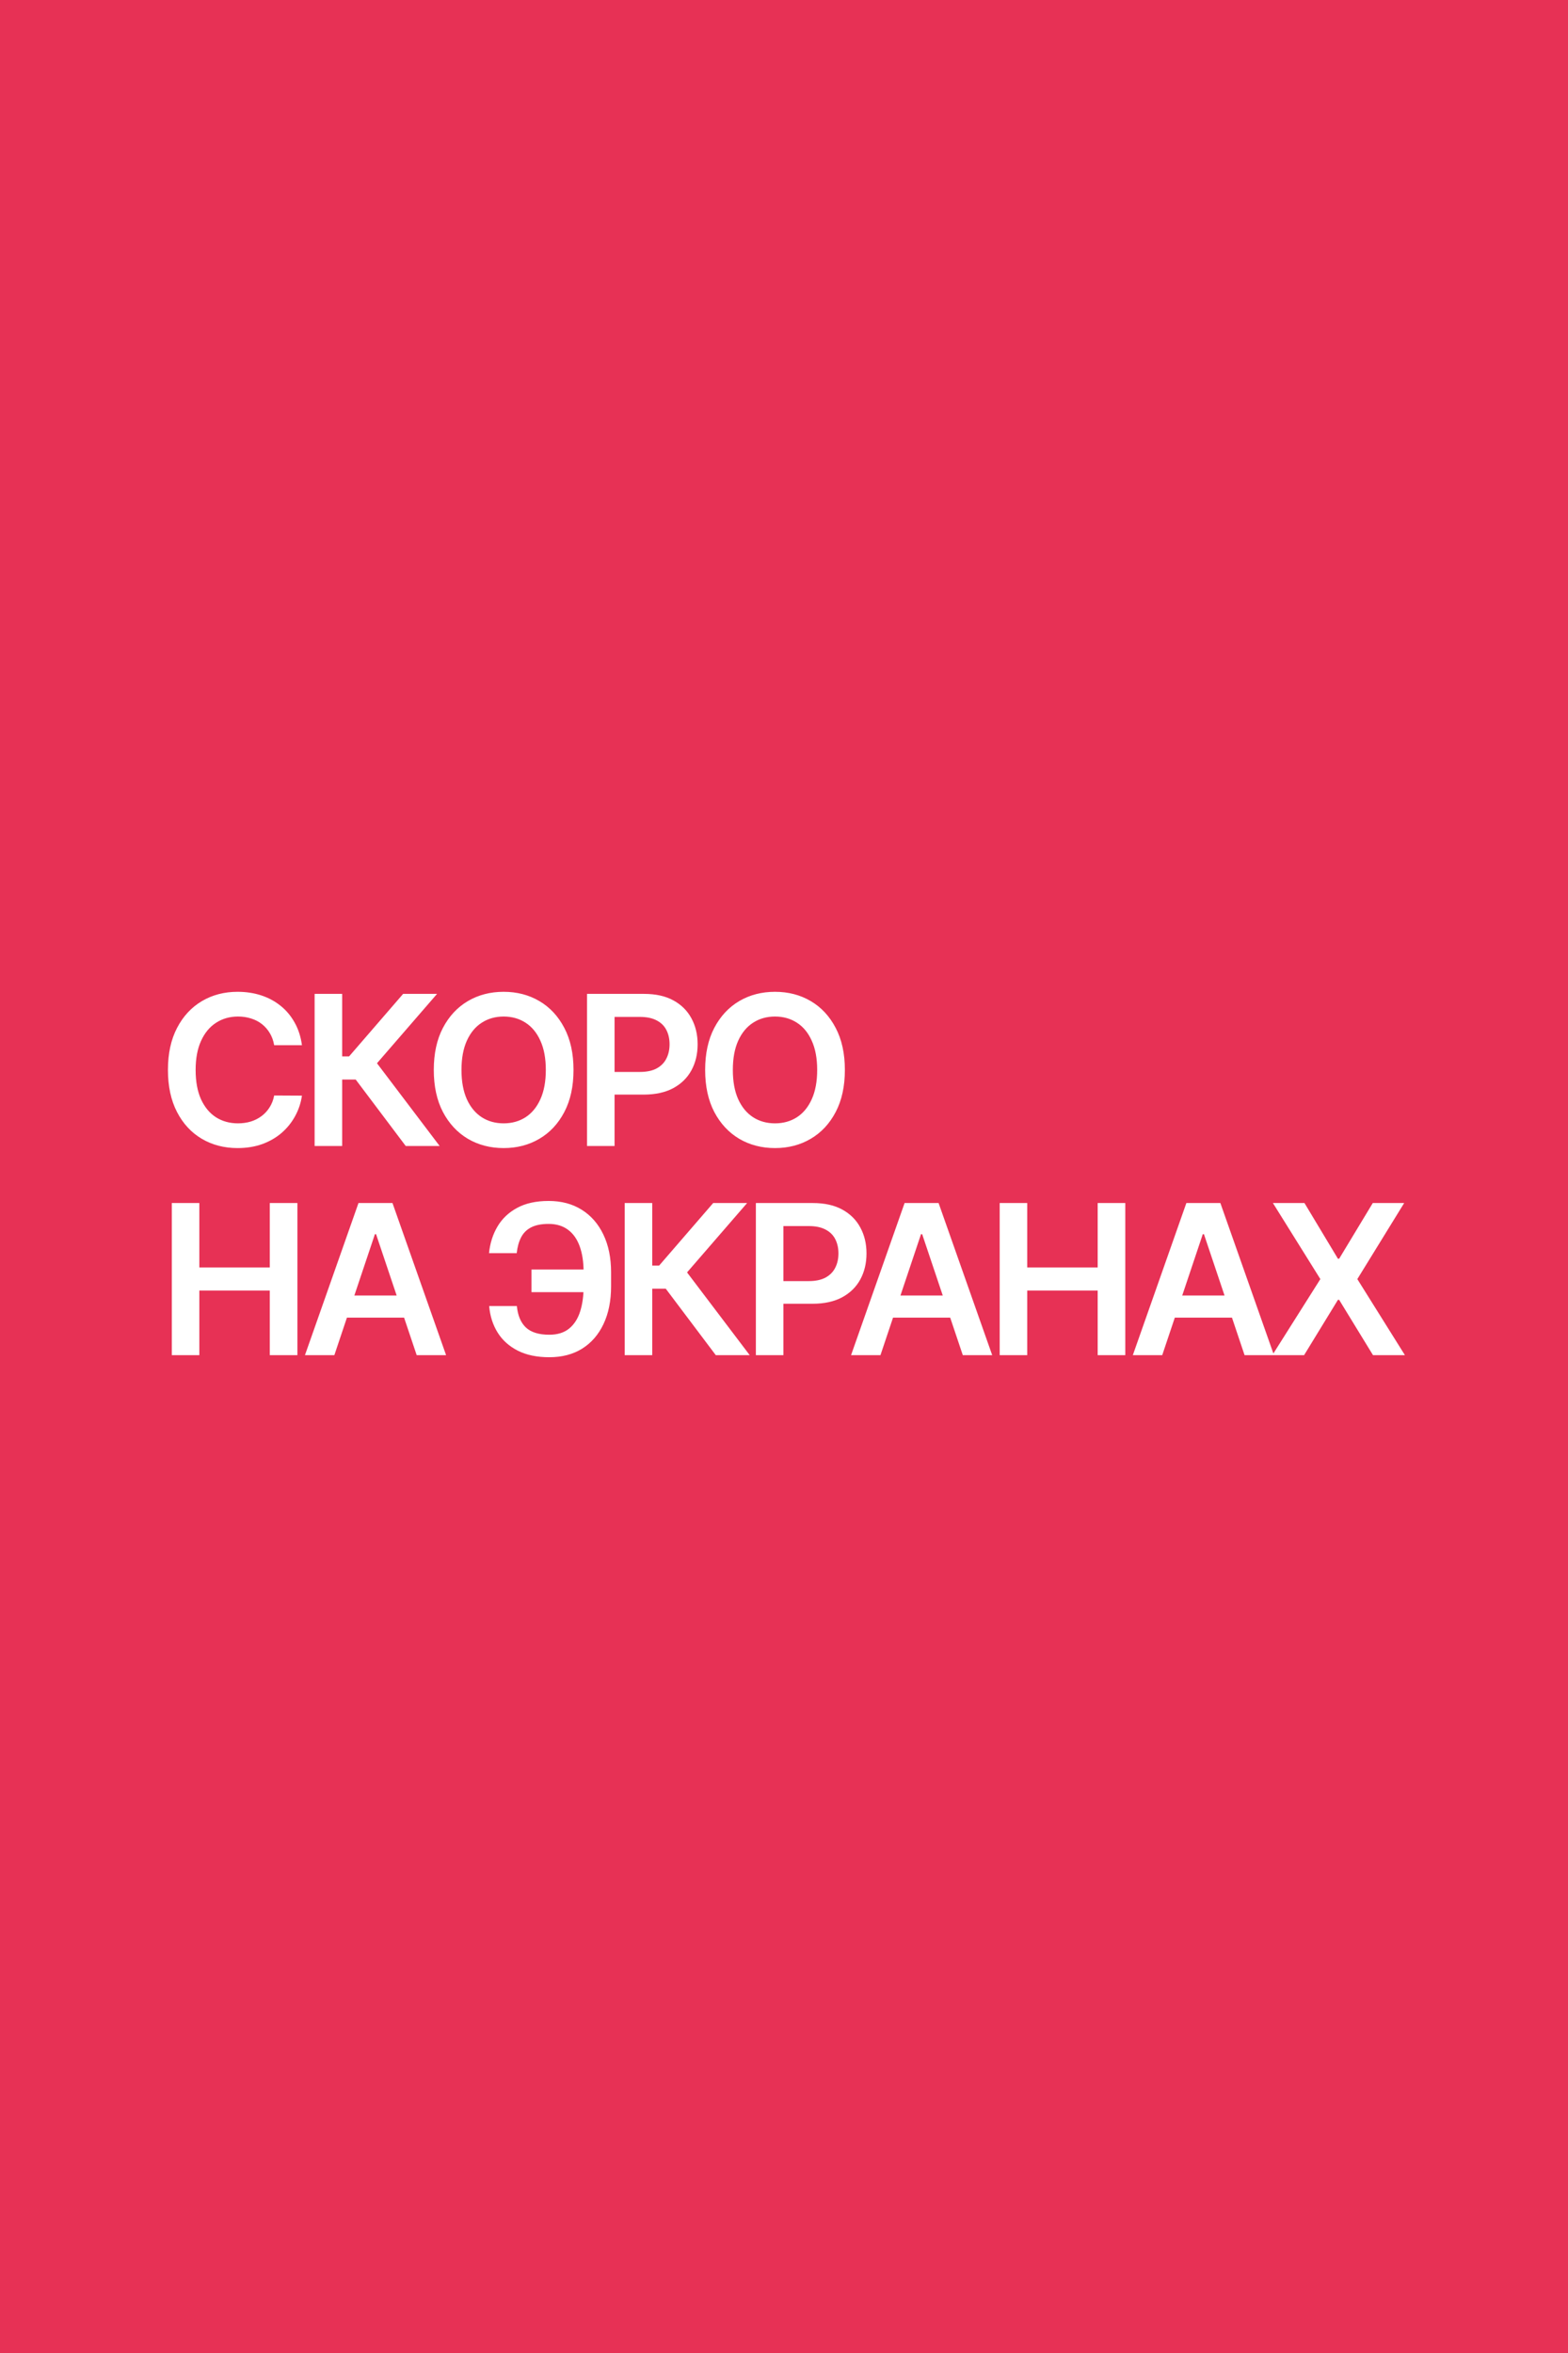 <?xml version="1.0" encoding="UTF-8"?> <svg xmlns="http://www.w3.org/2000/svg" width="360" height="540" viewBox="0 0 360 540" fill="none"><rect width="360" height="540" fill="#E73155"></rect><path d="M69.324 239.869H62.949C62.767 238.824 62.432 237.898 61.943 237.091C61.455 236.273 60.847 235.58 60.119 235.011C59.392 234.443 58.562 234.017 57.631 233.733C56.71 233.438 55.716 233.29 54.648 233.29C52.75 233.29 51.068 233.767 49.602 234.722C48.136 235.665 46.989 237.051 46.159 238.881C45.33 240.699 44.915 242.92 44.915 245.545C44.915 248.216 45.33 250.466 46.159 252.295C47 254.114 48.148 255.489 49.602 256.42C51.068 257.341 52.744 257.801 54.631 257.801C55.676 257.801 56.653 257.665 57.562 257.392C58.483 257.108 59.307 256.693 60.034 256.148C60.773 255.602 61.392 254.932 61.892 254.136C62.403 253.341 62.756 252.432 62.949 251.409L69.324 251.443C69.085 253.102 68.568 254.659 67.773 256.114C66.989 257.568 65.96 258.852 64.688 259.966C63.415 261.068 61.926 261.932 60.222 262.557C58.517 263.17 56.625 263.477 54.545 263.477C51.477 263.477 48.739 262.767 46.33 261.347C43.92 259.926 42.023 257.875 40.636 255.193C39.25 252.511 38.557 249.295 38.557 245.545C38.557 241.784 39.256 238.568 40.653 235.898C42.051 233.216 43.955 231.165 46.364 229.744C48.773 228.324 51.5 227.614 54.545 227.614C56.489 227.614 58.295 227.886 59.966 228.432C61.636 228.977 63.125 229.778 64.432 230.835C65.739 231.881 66.812 233.165 67.653 234.688C68.506 236.199 69.062 237.926 69.324 239.869ZM93.15 263L81.661 247.744H78.559V263H72.235V228.091H78.559V242.443H80.144L92.553 228.091H100.343L86.553 244.011L100.94 263H93.15ZM131.673 245.545C131.673 249.307 130.969 252.528 129.56 255.21C128.162 257.881 126.253 259.926 123.832 261.347C121.423 262.767 118.69 263.477 115.633 263.477C112.577 263.477 109.838 262.767 107.418 261.347C105.008 259.915 103.099 257.864 101.69 255.193C100.293 252.511 99.594 249.295 99.594 245.545C99.594 241.784 100.293 238.568 101.69 235.898C103.099 233.216 105.008 231.165 107.418 229.744C109.838 228.324 112.577 227.614 115.633 227.614C118.69 227.614 121.423 228.324 123.832 229.744C126.253 231.165 128.162 233.216 129.56 235.898C130.969 238.568 131.673 241.784 131.673 245.545ZM125.315 245.545C125.315 242.898 124.901 240.665 124.071 238.847C123.253 237.017 122.116 235.636 120.662 234.705C119.207 233.761 117.531 233.29 115.633 233.29C113.736 233.29 112.06 233.761 110.605 234.705C109.151 235.636 108.008 237.017 107.179 238.847C106.361 240.665 105.952 242.898 105.952 245.545C105.952 248.193 106.361 250.432 107.179 252.261C108.008 254.08 109.151 255.46 110.605 256.403C112.06 257.335 113.736 257.801 115.633 257.801C117.531 257.801 119.207 257.335 120.662 256.403C122.116 255.46 123.253 254.08 124.071 252.261C124.901 250.432 125.315 248.193 125.315 245.545ZM134.772 263V228.091H147.863C150.545 228.091 152.795 228.591 154.613 229.591C156.442 230.591 157.823 231.966 158.755 233.716C159.698 235.455 160.17 237.432 160.17 239.648C160.17 241.886 159.698 243.875 158.755 245.614C157.812 247.352 156.42 248.722 154.579 249.722C152.738 250.71 150.471 251.205 147.778 251.205H139.101V246.006H146.925C148.494 246.006 149.778 245.733 150.778 245.188C151.778 244.642 152.516 243.892 152.994 242.938C153.482 241.983 153.726 240.886 153.726 239.648C153.726 238.409 153.482 237.318 152.994 236.375C152.516 235.432 151.772 234.699 150.761 234.176C149.761 233.642 148.471 233.375 146.891 233.375H141.096V263H134.772ZM193.976 245.545C193.976 249.307 193.271 252.528 191.862 255.21C190.464 257.881 188.555 259.926 186.135 261.347C183.726 262.767 180.993 263.477 177.936 263.477C174.879 263.477 172.141 262.767 169.72 261.347C167.311 259.915 165.402 257.864 163.993 255.193C162.595 252.511 161.896 249.295 161.896 245.545C161.896 241.784 162.595 238.568 163.993 235.898C165.402 233.216 167.311 231.165 169.72 229.744C172.141 228.324 174.879 227.614 177.936 227.614C180.993 227.614 183.726 228.324 186.135 229.744C188.555 231.165 190.464 233.216 191.862 235.898C193.271 238.568 193.976 241.784 193.976 245.545ZM187.618 245.545C187.618 242.898 187.203 240.665 186.373 238.847C185.555 237.017 184.419 235.636 182.964 234.705C181.51 233.761 179.834 233.29 177.936 233.29C176.038 233.29 174.362 233.761 172.908 234.705C171.453 235.636 170.311 237.017 169.481 238.847C168.663 240.665 168.254 242.898 168.254 245.545C168.254 248.193 168.663 250.432 169.481 252.261C170.311 254.08 171.453 255.46 172.908 256.403C174.362 257.335 176.038 257.801 177.936 257.801C179.834 257.801 181.51 257.335 182.964 256.403C184.419 255.46 185.555 254.08 186.373 252.261C187.203 250.432 187.618 248.193 187.618 245.545ZM39.443 311V276.091H45.767V290.869H61.943V276.091H68.284V311H61.943V296.17H45.767V311H39.443ZM76.765 311H70.015L82.305 276.091H90.112L102.418 311H95.668L86.344 283.25H86.072L76.765 311ZM76.987 297.312H95.396V302.392H76.987V297.312ZM136.839 291.347V296.545H122.026V291.347H136.839ZM112.31 299.733H118.668C118.873 301.892 119.56 303.528 120.731 304.642C121.913 305.756 123.708 306.312 126.117 306.312C127.981 306.312 129.492 305.847 130.651 304.915C131.81 303.972 132.657 302.665 133.191 300.994C133.725 299.324 133.992 297.381 133.992 295.165V291.994C133.992 289.665 133.691 287.67 133.089 286.011C132.486 284.352 131.589 283.085 130.396 282.21C129.202 281.324 127.725 280.881 125.964 280.881C124.293 280.881 122.947 281.148 121.924 281.682C120.901 282.216 120.134 282.989 119.623 284C119.111 285 118.782 286.199 118.634 287.597H112.276C112.503 285.324 113.151 283.284 114.219 281.477C115.288 279.67 116.793 278.244 118.736 277.199C120.68 276.142 123.089 275.614 125.964 275.614C128.884 275.614 131.413 276.284 133.549 277.625C135.697 278.966 137.356 280.864 138.526 283.318C139.708 285.773 140.299 288.659 140.299 291.977V295.216C140.299 298.534 139.719 301.415 138.56 303.858C137.413 306.29 135.782 308.17 133.668 309.5C131.555 310.818 129.038 311.477 126.117 311.477C123.288 311.477 120.878 310.977 118.89 309.977C116.901 308.966 115.356 307.58 114.253 305.818C113.151 304.045 112.503 302.017 112.31 299.733ZM164.338 311L152.849 295.744H149.747V311H143.423V276.091H149.747V290.443H151.332L163.741 276.091H171.531L157.741 292.011L172.128 311H164.338ZM173.543 311V276.091H186.634C189.316 276.091 191.566 276.591 193.384 277.591C195.214 278.591 196.594 279.966 197.526 281.716C198.469 283.455 198.941 285.432 198.941 287.648C198.941 289.886 198.469 291.875 197.526 293.614C196.583 295.352 195.191 296.722 193.35 297.722C191.509 298.71 189.242 299.205 186.549 299.205H177.873V294.006H185.697C187.265 294.006 188.549 293.733 189.549 293.188C190.549 292.642 191.288 291.892 191.765 290.938C192.253 289.983 192.498 288.886 192.498 287.648C192.498 286.409 192.253 285.318 191.765 284.375C191.288 283.432 190.543 282.699 189.532 282.176C188.532 281.642 187.242 281.375 185.663 281.375H179.867V311H173.543ZM202.146 311H195.396L207.686 276.091H215.493L227.8 311H221.05L211.726 283.25H211.453L202.146 311ZM202.368 297.312H220.777V302.392H202.368V297.312ZM229.518 311V276.091H235.841V290.869H252.018V276.091H258.358V311H252.018V296.17H235.841V311H229.518ZM266.839 311H260.089L272.379 276.091H280.186L292.493 311H285.743L276.419 283.25H276.146L266.839 311ZM267.061 297.312H285.47V302.392H267.061V297.312ZM299.495 276.091L307.182 288.875H307.455L315.177 276.091H322.387L311.631 293.545L322.557 311H315.228L307.455 298.301H307.182L299.41 311H292.114L303.143 293.545L292.25 276.091H299.495Z" fill="white"></path></svg> 